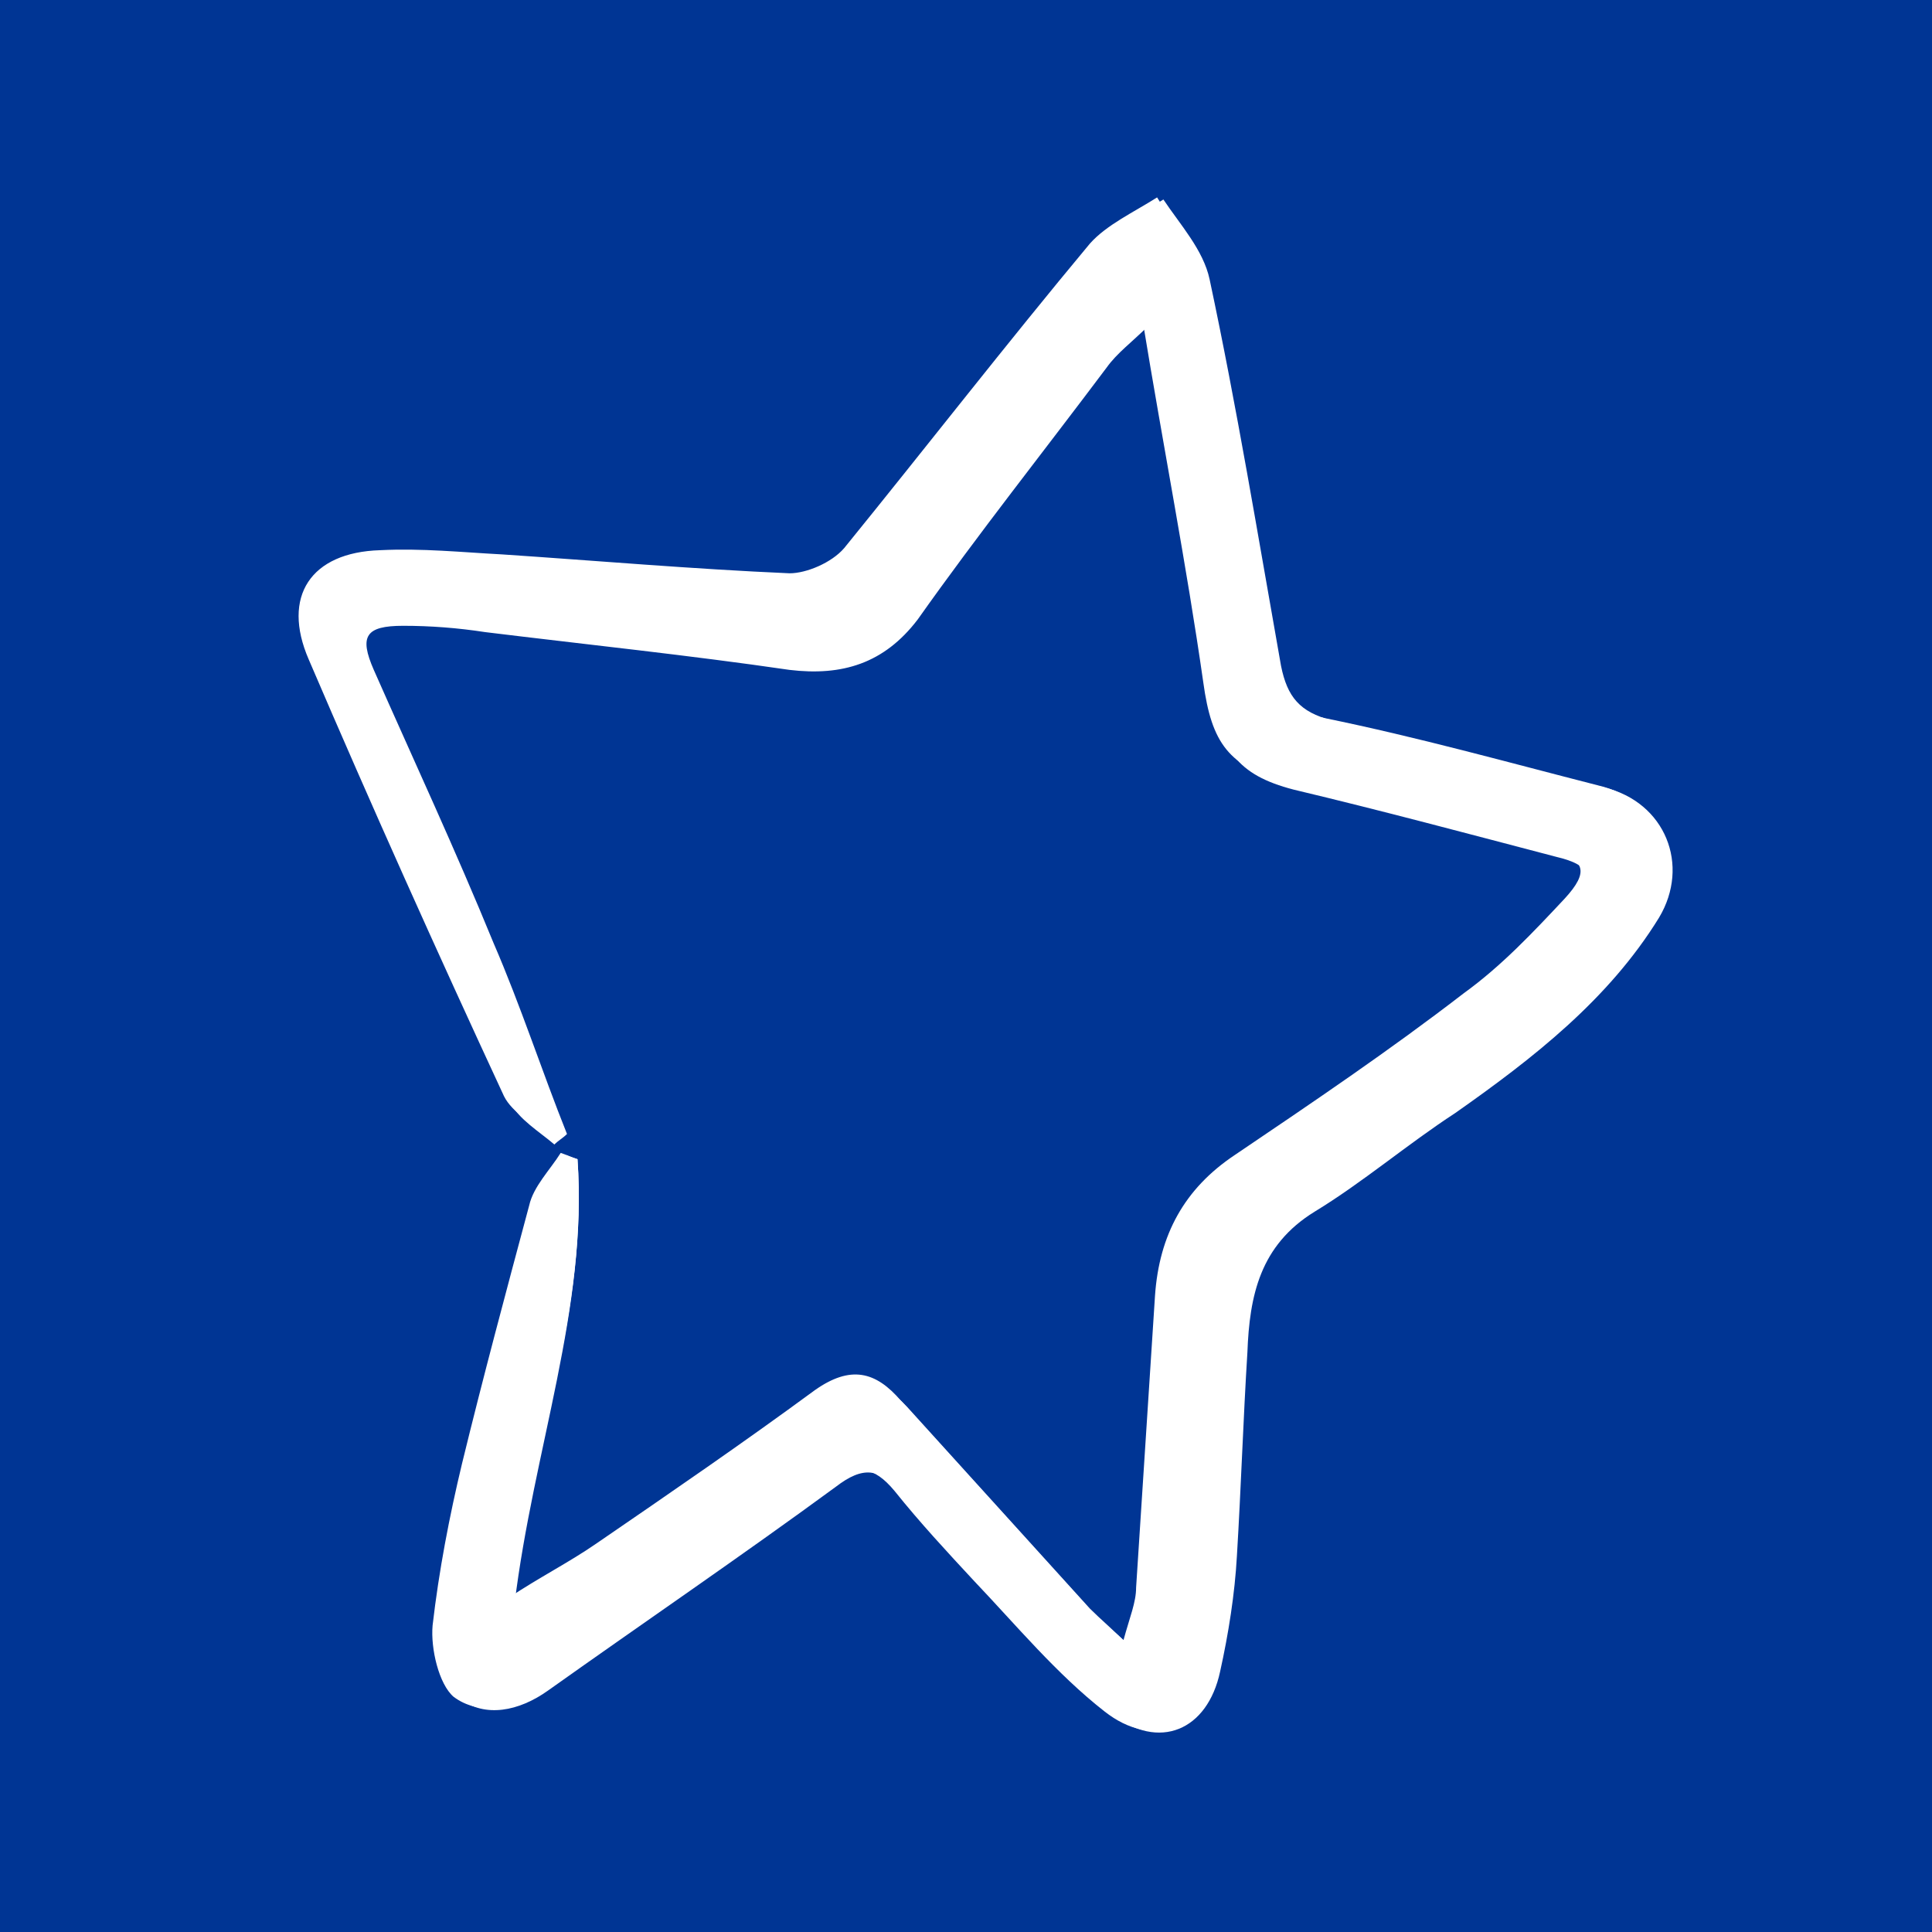 <?xml version="1.0" encoding="utf-8"?>
<!-- Generator: Adobe Illustrator 26.3.1, SVG Export Plug-In . SVG Version: 6.00 Build 0)  -->
<svg version="1.1" id="Ebene_1" xmlns="http://www.w3.org/2000/svg" xmlns:xlink="http://www.w3.org/1999/xlink" x="0px" y="0px"
	 viewBox="0 0 92 92" style="enable-background:new 0 0 92 92;" xml:space="preserve">
<style type="text/css">
	.st0{fill:#003594;}
	.st1{fill:#FFFFFF;}
	.st2{fill:#003594;filter:url(#Adobe_OpacityMaskFilter);}
	.st3{mask:url(#mask0_239_1076_00000165913413978616214870000002980547832560229798_);}
	.st4{fill:none;}
</style>
<rect class="st0" width="92" height="92"/>
<rect class="st0" width="92" height="92"/>
<g>
	<path class="st1" d="M27.5,55.2c-0.3-0.1-0.5-0.2-0.8-0.3c-0.5,0.8-1.3,1.6-1.5,2.5c-1.1,4.1-2.2,8.2-3.2,12.3
		c-0.6,2.5-1.1,5.1-1.4,7.7c-0.1,1.1,0.3,2.8,1,3.4c1.2,0.9,2.8,0.6,4.2-0.4c4.5-3.3,9.2-6.4,13.7-9.7c1.3-1,2.1-0.9,3.1,0.3
		c1.2,1.5,2.5,2.9,3.8,4.3c2,2.1,3.9,4.4,6.2,6.2c2.3,1.8,4.5,0.8,5.2-2c0.4-1.8,0.7-3.6,0.8-5.5c0.3-3.2,0.3-6.4,0.5-9.7
		c0.2-2.7,0.7-5.1,3.2-6.7c2.3-1.4,4.5-3.2,6.7-4.7c3.8-2.6,7.3-5.4,9.7-9.3c1.6-2.5,0.4-5.5-2.6-6.2c-4.3-1.1-8.6-2.3-13-3.2
		c-1.5-0.3-2.1-1.1-2.4-2.6c-1-6.1-2.1-12.3-3.4-18.4c-0.3-1.3-1.4-2.5-2.2-3.8c-1.1,0.7-2.4,1.3-3.2,2.2c-4,4.8-7.8,9.7-11.7,14.5
		c-0.6,0.7-1.8,1.2-2.6,1.2c-4.6-0.2-9.2-0.6-13.7-0.9c-1.9-0.1-3.8-0.3-5.8-0.2c-3.3,0.1-4.7,2.2-3.4,5.2c3,7,6.1,13.9,9.3,20.8
		c0.4,0.8,1.4,1.3,2.1,2c0.2-0.2,0.4-0.3,0.6-0.5c-1.2-3-2.2-6.1-3.5-9.1c-1.8-4.3-3.8-8.6-5.7-13c-0.7-1.6-0.3-2.1,1.4-2.1
		c1.3,0,2.6,0.1,3.9,0.3c4.8,0.6,9.7,1.2,14.5,1.8c2.5,0.3,4.6-0.2,6.1-2.4c2.9-4,6-8,9-12c0.5-0.7,1.2-1.2,2-2
		c1,6.1,2.1,11.7,2.9,17.3c0.4,2.9,1.2,4,4,4.8c4.2,1.1,8.3,2.1,12.5,3.2c1.7,0.4,1.9,1,0.7,2.3c-1.5,1.6-3,3.2-4.8,4.5
		c-3.5,2.7-7.2,5.2-10.9,7.7c-2.4,1.6-3.6,3.8-3.8,6.7c-0.3,4.6-0.6,9.3-0.9,13.9c0,0.7-0.3,1.4-0.6,2.5c-0.9-0.8-1.5-1.3-1.9-1.8
		c-2.9-3.2-5.8-6.4-8.7-9.6c-1.2-1.4-2.4-1.7-4.1-0.5c-3.4,2.5-6.9,4.9-10.4,7.3c-1.3,0.9-2.7,1.6-4.2,2.6
		C25.4,69,28,62.3,27.5,55.2z"/>
	<path class="st1" d="M27.5,55.2c0.5,7.1-2.1,13.8-3,21.2c1.6-1,3-1.7,4.2-2.6c3.5-2.4,7-4.8,10.4-7.3c1.6-1.2,2.8-0.9,4.1,0.5
		c2.9,3.2,5.8,6.4,8.7,9.6c0.5,0.5,1.1,1,1.9,1.8c0.3-1.1,0.5-1.8,0.6-2.5c0.3-4.6,0.6-9.3,0.9-13.9c0.2-2.8,1.4-5,3.8-6.7
		c3.7-2.5,7.3-5,10.9-7.7c1.7-1.3,3.3-2.9,4.8-4.5c1.2-1.3,1-1.9-0.7-2.3c-4.2-1.1-8.3-2.2-12.5-3.2c-2.7-0.7-3.5-1.9-4-4.8
		c-0.8-5.6-1.8-11.2-2.9-17.3c-0.8,0.8-1.5,1.3-2,2c-3,4-6.1,7.9-9,12c-1.6,2.1-3.6,2.7-6.1,2.4c-4.8-0.7-9.6-1.2-14.5-1.8
		c-1.3-0.2-2.6-0.3-3.9-0.3c-1.8,0-2.1,0.5-1.4,2.1c1.9,4.3,3.9,8.6,5.7,13c1.3,3,2.3,6.1,3.5,9.1c-0.2,0.2-0.4,0.3-0.6,0.5
		c-0.7-0.6-1.7-1.2-2.1-2C21.1,45.4,18,38.5,15,31.5c-1.3-3,0.1-5,3.4-5.2c1.9-0.1,3.8,0.1,5.8,0.2c4.6,0.3,9.2,0.7,13.7,0.9
		c0.9,0,2.1-0.5,2.6-1.2c4-4.8,7.8-9.7,11.7-14.5c0.8-1,2.1-1.5,3.2-2.2c0.8,1.2,1.9,2.4,2.2,3.8c1.3,6.1,2.3,12.2,3.4,18.4
		c0.3,1.5,0.9,2.2,2.4,2.6c4.3,1,8.6,2.1,13,3.2c2.9,0.7,4.1,3.7,2.6,6.2c-2.4,3.9-6,6.7-9.7,9.3c-2.3,1.5-4.4,3.3-6.7,4.7
		c-2.6,1.6-3.1,4-3.2,6.7c-0.2,3.2-0.3,6.4-0.5,9.7c-0.1,1.8-0.4,3.7-0.8,5.5c-0.6,2.8-2.9,3.8-5.2,2c-2.3-1.8-4.2-4.1-6.2-6.2
		c-1.3-1.4-2.6-2.8-3.8-4.3c-1-1.2-1.8-1.3-3.1-0.3c-4.5,3.3-9.2,6.5-13.7,9.7c-1.4,1-3,1.3-4.2,0.4c-0.8-0.6-1.2-2.3-1-3.4
		c0.2-2.6,0.8-5.1,1.4-7.7c1-4.1,2-8.2,3.2-12.3c0.3-0.9,1-1.7,1.5-2.5C26.9,55,27.2,55.1,27.5,55.2z"/>
</g>
<defs>
	<filter id="Adobe_OpacityMaskFilter" filterUnits="userSpaceOnUse" x="-171" y="-161" width="426" height="404.4">
		<feColorMatrix  type="matrix" values="1 0 0 0 0  0 1 0 0 0  0 0 1 0 0  0 0 0 1 0"/>
	</filter>
</defs>
<mask maskUnits="userSpaceOnUse" x="-171" y="-161" width="426" height="404.4" id="mask0_239_1076_00000165913413978616214870000002980547832560229798_">
	<rect class="st2" width="92" height="92"/>
</mask>
<g class="st3">
	
		<rect x="-87.1" y="-128.6" transform="matrix(0.562 -0.827 0.827 0.562 -15.679 52.795)" class="st4" width="258.1" height="339.7"/>
</g>
</svg>
